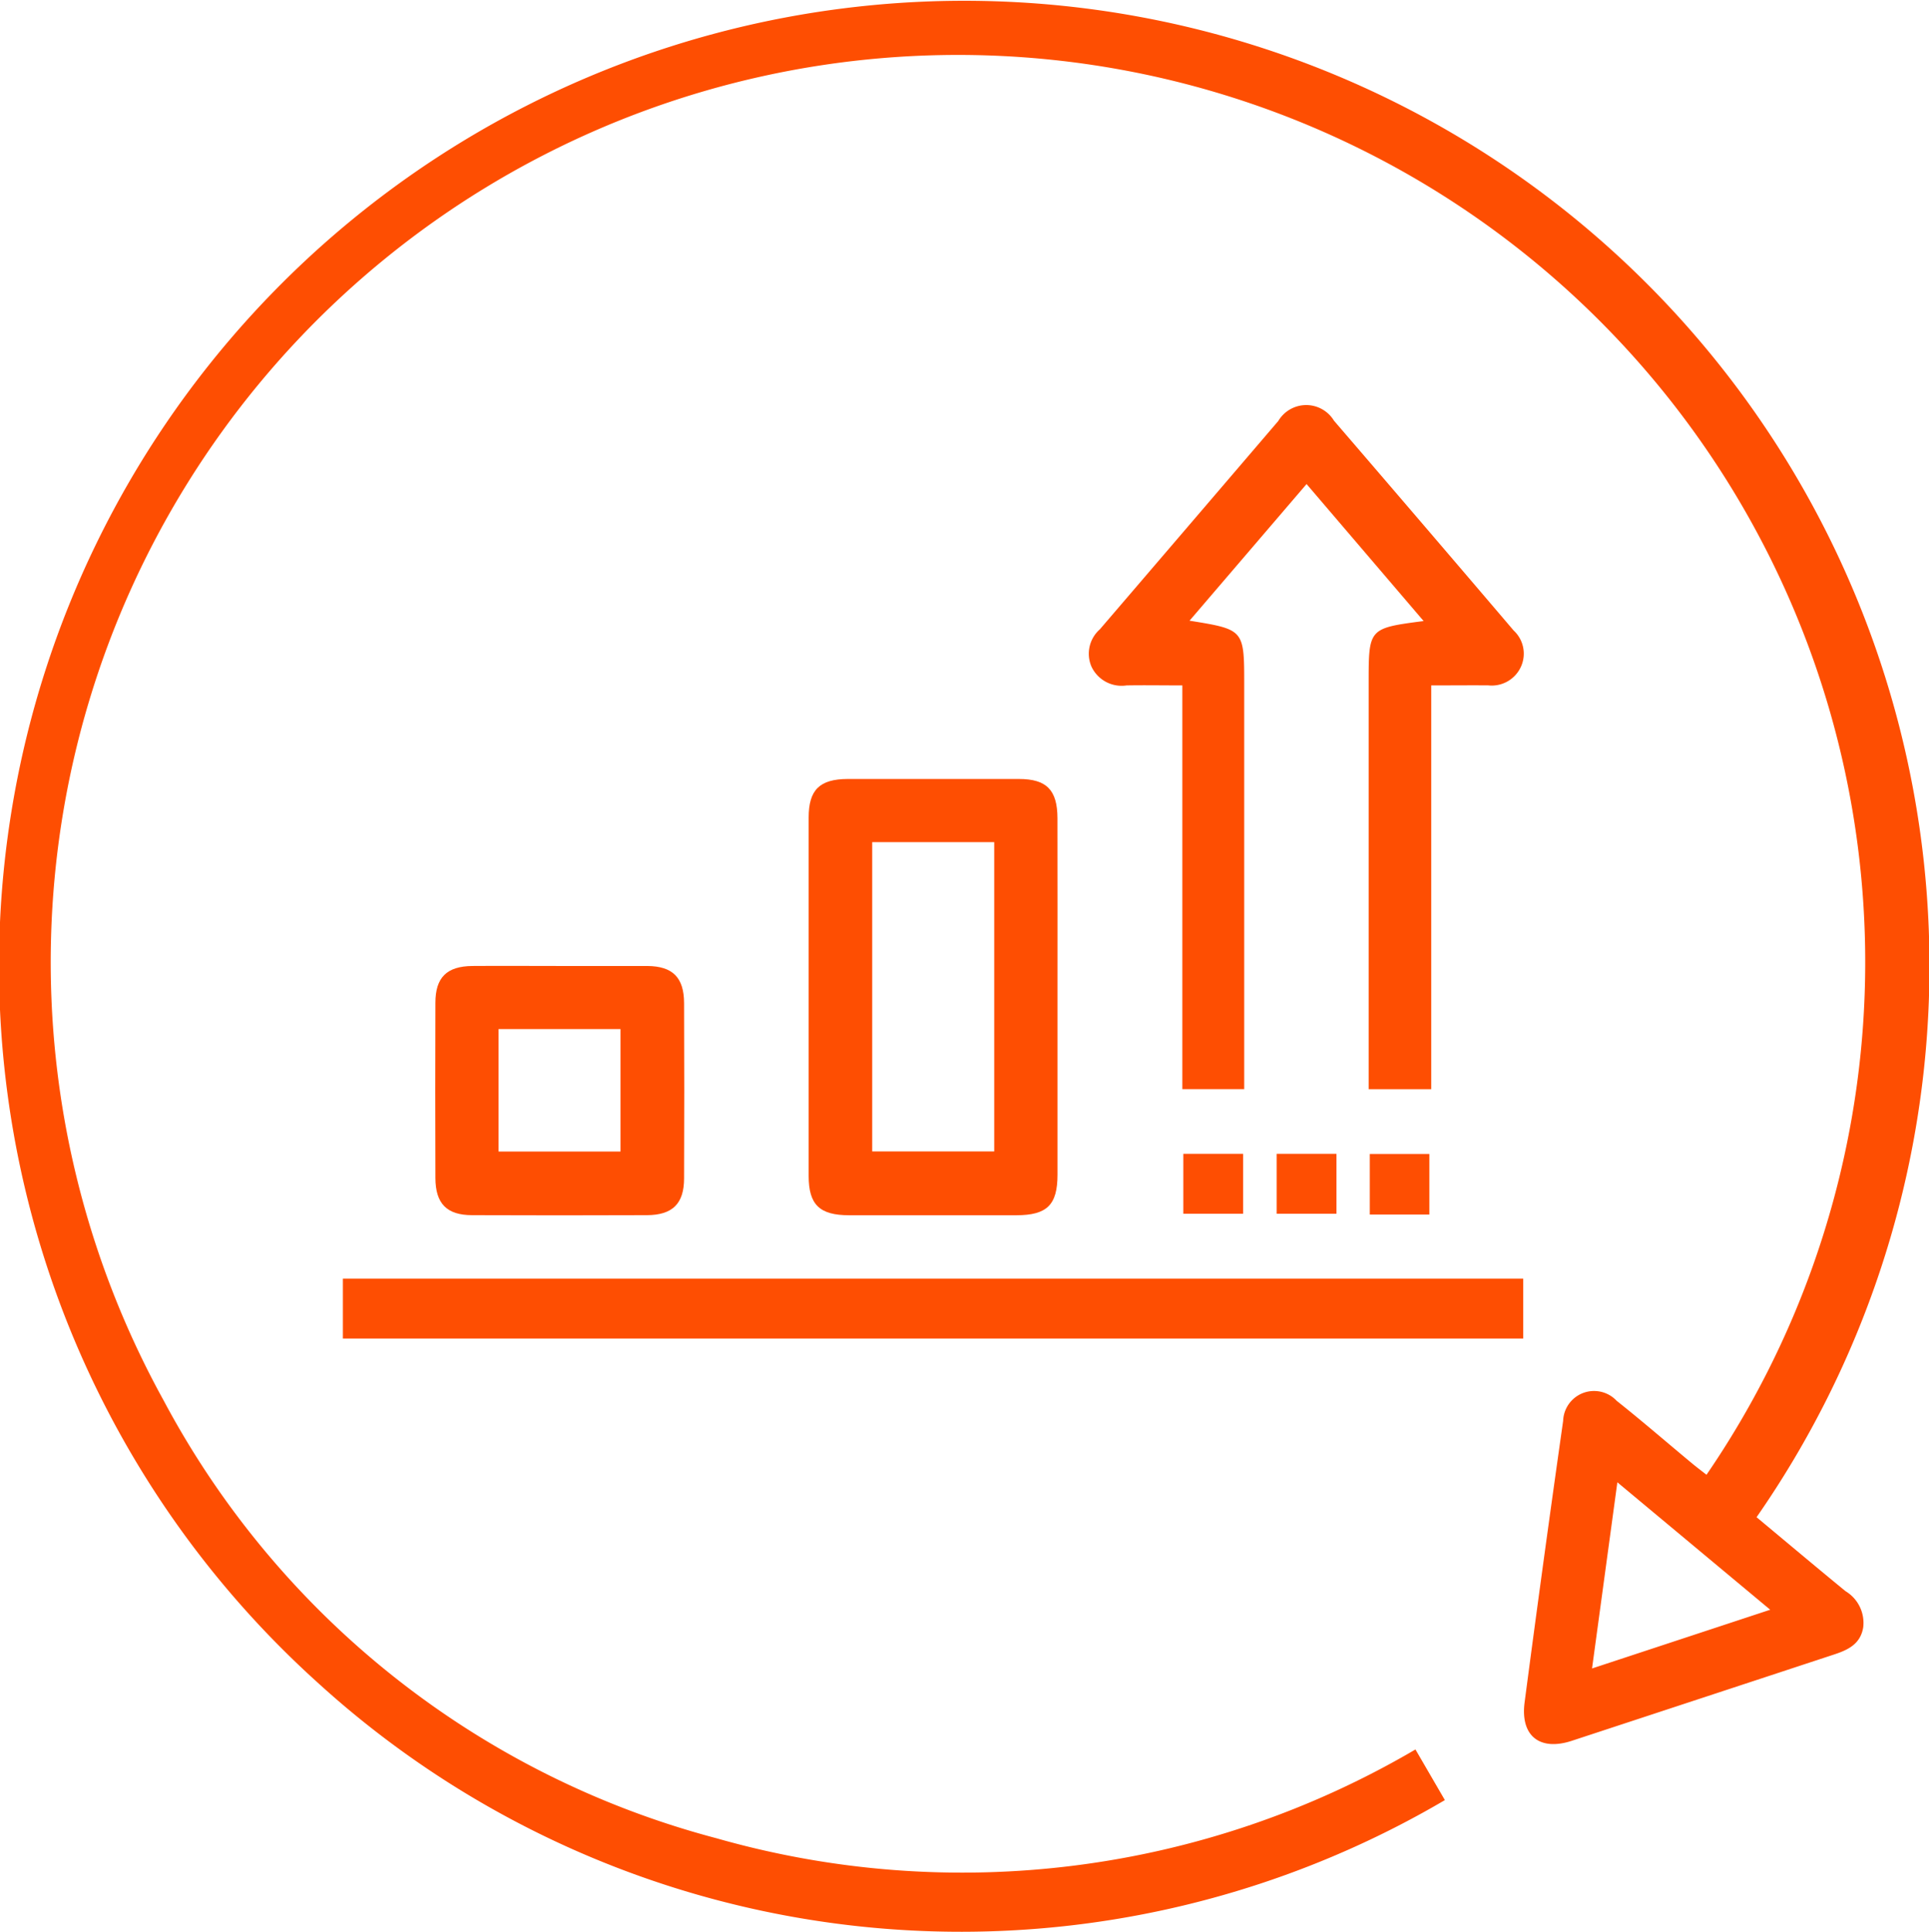 <?xml version="1.0" encoding="UTF-8"?> <svg xmlns="http://www.w3.org/2000/svg" width="43.651" height="43.72" viewBox="0 0 43.651 43.72"><g id="Scalability_for_Growth" data-name="Scalability for Growth" transform="translate(-0.001)"><path id="Path_19651" data-name="Path 19651" d="M39.75,34.334c.683.569,1.345,1.126,2.013,1.674a.838.838,0,0,1,.4.822c-.064.382-.355.512-.671.615q-2.962.976-5.925,1.95c-.725.237-1.166-.113-1.066-.872q.419-3.187.872-6.37a.7.7,0,0,1,1.211-.453c.575.456,1.129.937,1.694,1.406.11.092.225.178.339.268A20.53,20.53,0,1,0,3.7,31.685,19.929,19.929,0,0,0,16.216,41.6a20.265,20.265,0,0,0,15.815-2.01l.666,1.146A21.611,21.611,0,0,1,7.165,38.055,21.842,21.842,0,1,1,39.75,34.334Zm.309,2.094L36.6,33.544l-.573,4.213Z" transform="translate(0 0)" fill="#fe4e02"></path><path id="Path_19652" data-name="Path 19652" d="M217.355,84.357v9.137h-1.416V84.3c0-1.237,0-1.237,1.244-1.4l-2.649-3.1-2.648,3.092c1.237.2,1.237.2,1.237,1.448v9.153h-1.4V84.357c-.451,0-.856-.007-1.262,0a.753.753,0,0,1-.795-.427.736.736,0,0,1,.191-.843q2.02-2.356,4.037-4.714a.735.735,0,0,1,1.261-.006q2.039,2.369,4.065,4.747a.714.714,0,0,1,.17.809.726.726,0,0,1-.746.433C218.237,84.353,217.827,84.357,217.355,84.357Z" transform="translate(-184.967 -68.846)" fill="#fe4e02"></path><path id="Path_19653" data-name="Path 19653" d="M66,247.549v-1.355H92.71v1.355Z" transform="translate(-58.24 -217.258)" fill="#fe4e02"></path><path id="Path_19654" data-name="Path 19654" d="M161.309,154.868q0,2.027,0,4.055c0,.686-.237.918-.931.919q-1.892,0-3.784,0c-.669,0-.915-.238-.916-.889q0-4.055,0-8.11c0-.629.249-.872.885-.874q1.936,0,3.872,0c.628,0,.871.25.873.887C161.311,152.194,161.309,153.531,161.309,154.868Zm-4.193-3.47v7h2.761v-7Z" transform="translate(-137.378 -132.341)" fill="#fe4e02"></path><path id="Path_19655" data-name="Path 19655" d="M86.607,185.973c.66,0,1.32,0,1.98,0,.573.005.829.261.831.839q.008,1.983,0,3.967c0,.573-.262.83-.838.833q-1.98.008-3.959,0c-.573,0-.828-.262-.83-.84q-.007-1.983,0-3.967c0-.575.26-.827.838-.832C85.287,185.968,85.947,185.973,86.607,185.973ZM85.22,187.4v2.772h2.759V187.4Z" transform="translate(-73.937 -164.113)" fill="#fe4e02"></path><path id="Path_19656" data-name="Path 19656" d="M227.822,222.161h1.354v1.356h-1.354Z" transform="translate(-201.044 -196.05)" fill="#fe4e02"></path><path id="Path_19657" data-name="Path 19657" d="M245.792,222.161h1.354v1.356h-1.354Z" transform="translate(-216.902 -196.05)" fill="#fe4e02"></path><path id="Path_19658" data-name="Path 19658" d="M265.073,223.551h-1.348V222.18h1.348Z" transform="translate(-232.727 -196.066)" fill="#fe4e02"></path></g></svg> 